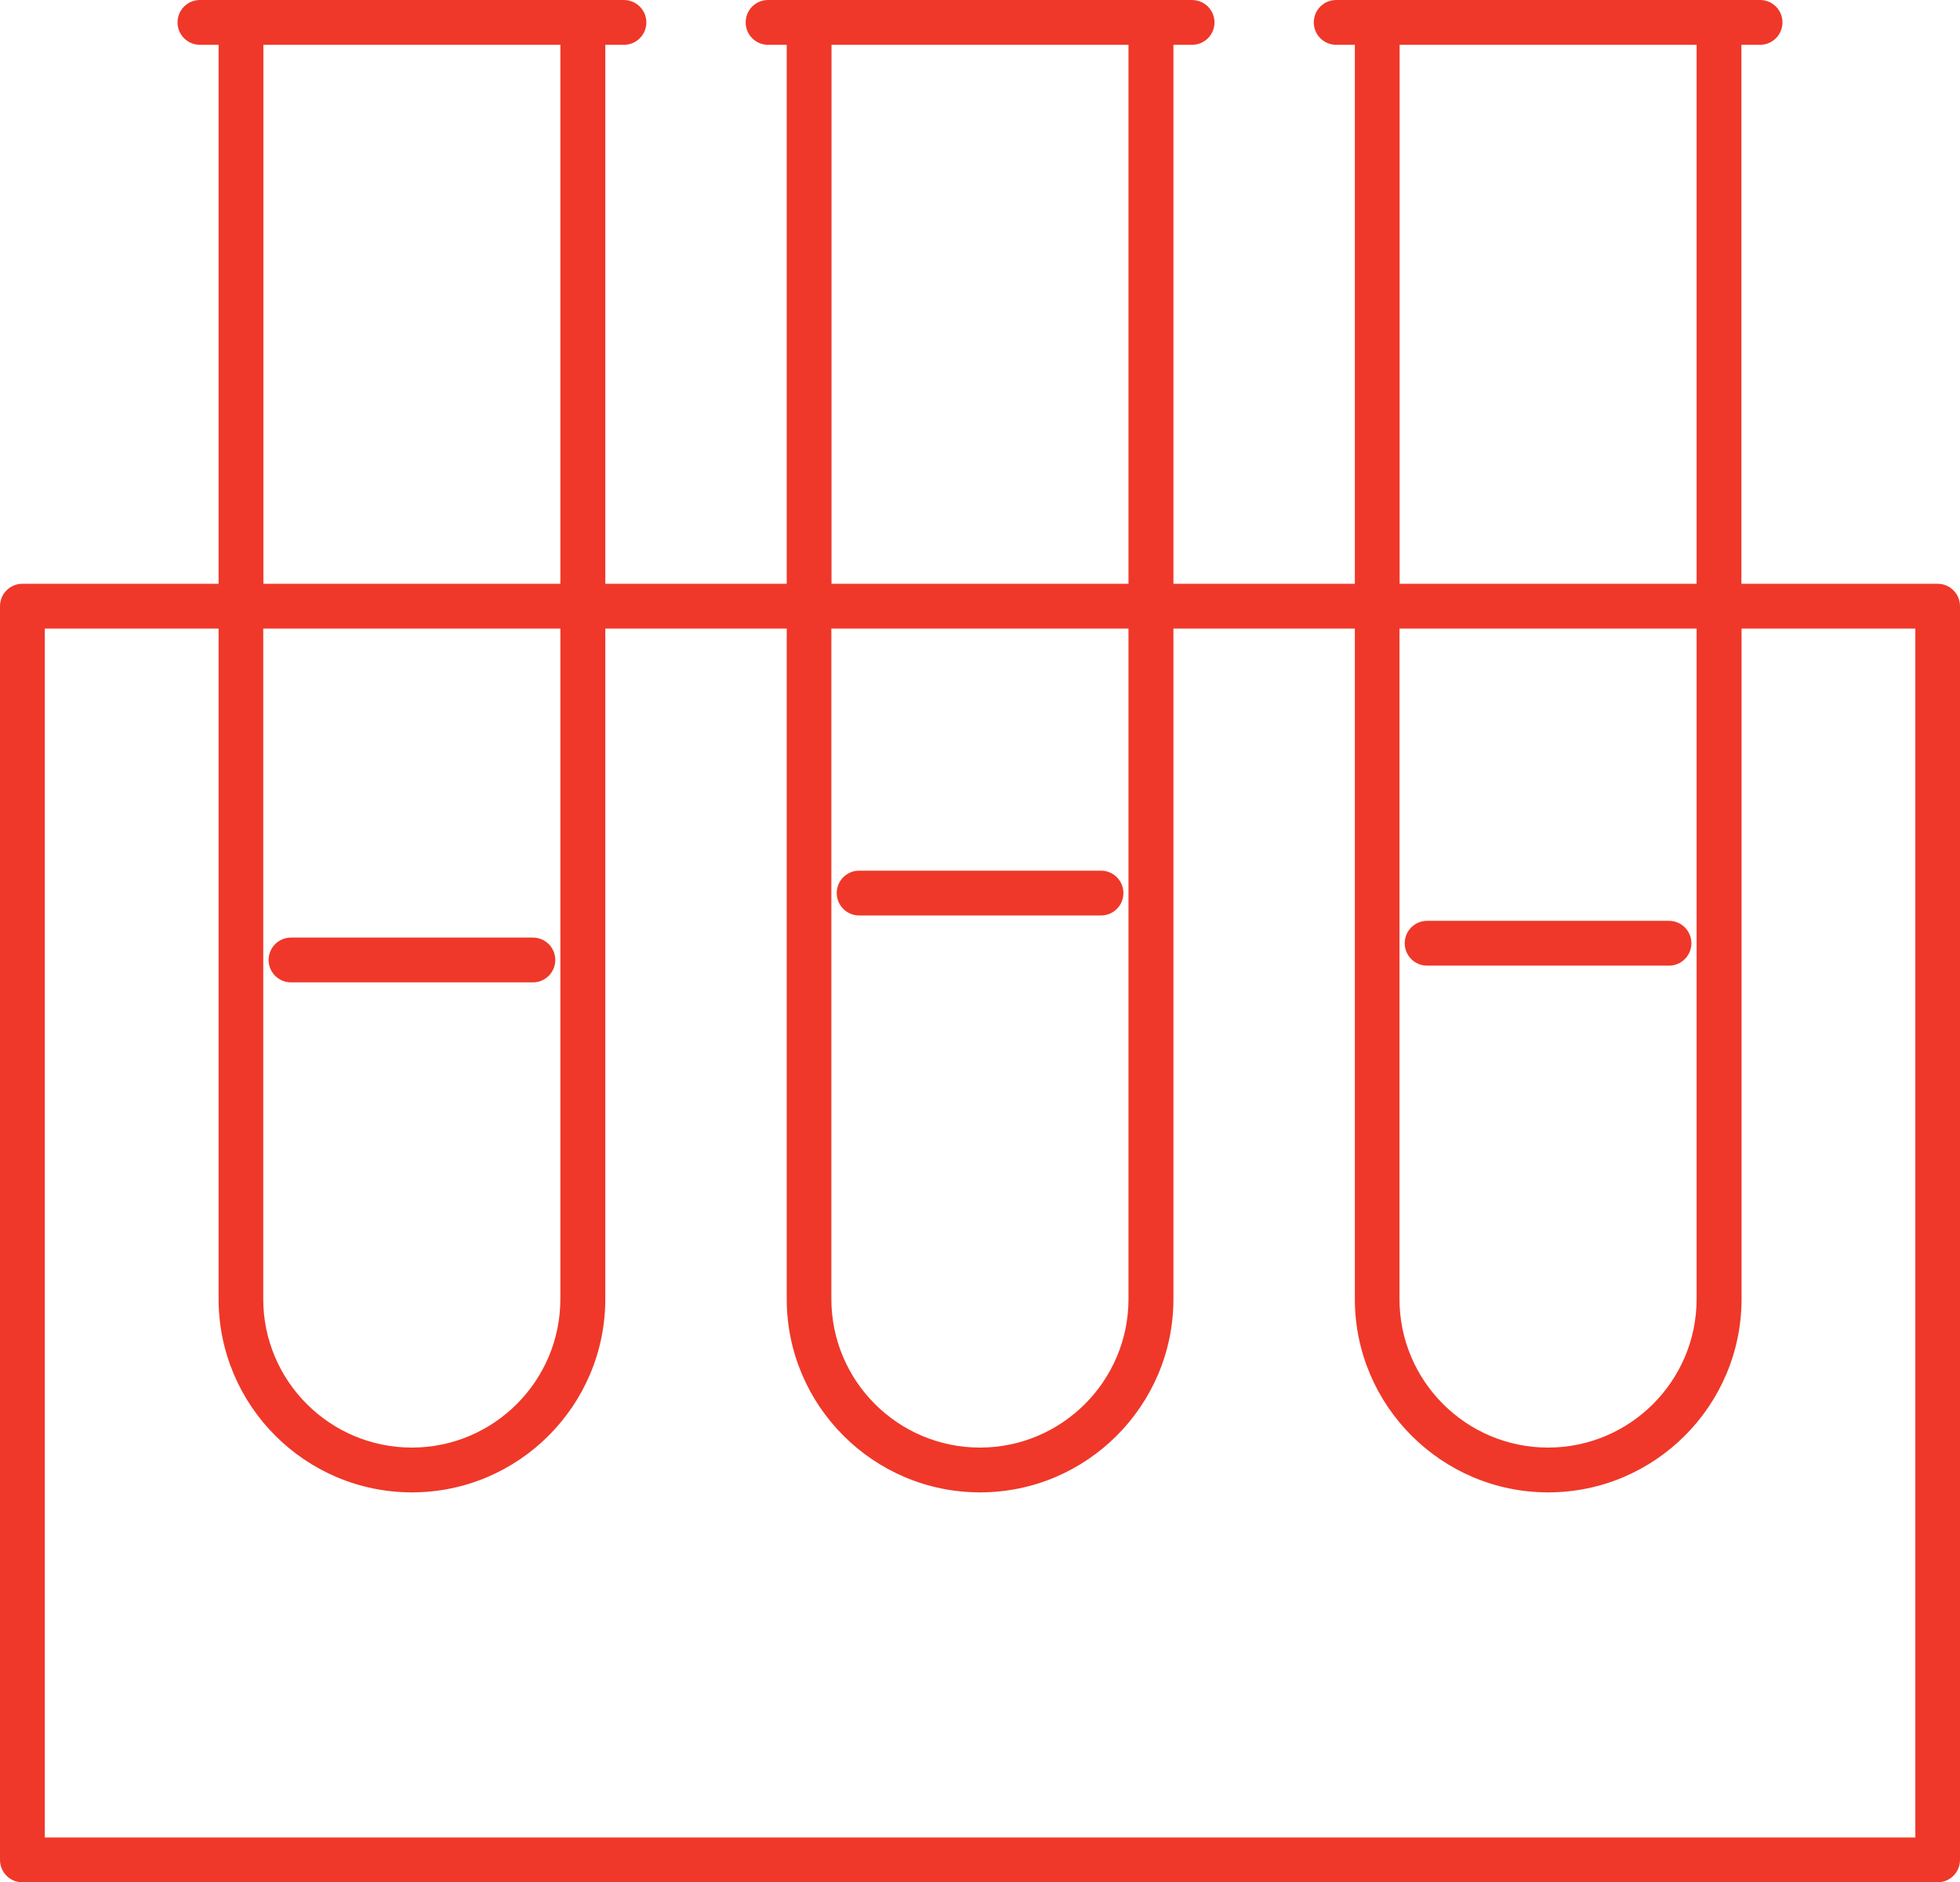 <?xml version="1.0" encoding="UTF-8"?><svg xmlns="http://www.w3.org/2000/svg" viewBox="0 0 131.27 126.04"><defs><style>.d{fill:#ef3829;}</style></defs><g id="a"/><g id="b"><g id="c"><g><path class="d" d="M37.19,64.28c0-.83-.67-1.5-1.5-1.5H19.49c-.83,0-1.5,.67-1.5,1.5s.67,1.5,1.5,1.5h16.2c.83,0,1.5-.67,1.5-1.5Z"/><path class="d" d="M75.24,59.8c0-.83-.67-1.5-1.5-1.5h-16.2c-.83,0-1.5,.67-1.5,1.5s.67,1.5,1.5,1.5h16.2c.83,0,1.5-.67,1.5-1.5Z"/><path class="d" d="M113.28,63.16c0-.83-.67-1.5-1.5-1.5h-16.2c-.83,0-1.5,.67-1.5,1.5s.67,1.5,1.5,1.5h16.2c.83,0,1.5-.67,1.5-1.5Z"/><path class="d" d="M129.77,39.09h-13.14V3h1.25c.83,0,1.5-.67,1.5-1.5S118.71,0,117.88,0h-28.39c-.83,0-1.5,.67-1.5,1.5s.67,1.5,1.5,1.5h1.25V39.09h-12.15V3h1.25c.83,0,1.5-.67,1.5-1.5S80.66,0,79.83,0h-28.39c-.83,0-1.5,.67-1.5,1.5s.67,1.5,1.5,1.5h1.25V39.09h-12.15V3h1.25c.83,0,1.5-.67,1.5-1.5S42.61,0,41.78,0H13.39c-.83,0-1.5,.67-1.5,1.5s.67,1.5,1.5,1.5h1.25V39.09H1.5c-.83,0-1.5,.67-1.5,1.5V124.54c0,.83,.67,1.5,1.5,1.5H129.77c.83,0,1.5-.67,1.5-1.5V40.59c0-.83-.67-1.5-1.5-1.5ZM93.74,3h19.89V39.09h-19.89V3Zm0,39.09h19.89v44.89c0,5.49-4.46,9.95-9.95,9.95s-9.95-4.46-9.95-9.95V42.09ZM55.69,3h19.89V39.09h-19.89V3Zm0,39.09h19.89v44.89c0,5.49-4.46,9.95-9.95,9.95s-9.95-4.46-9.95-9.95V42.09ZM17.64,3h19.89V39.09H17.64V3Zm0,39.09h19.89v44.89c0,5.49-4.46,9.95-9.95,9.95s-9.95-4.46-9.95-9.95V42.09Zm110.63,80.95H3V42.09H14.64v44.89c0,7.14,5.81,12.95,12.95,12.95s12.95-5.81,12.95-12.95V42.09h12.15v44.89c0,7.14,5.81,12.95,12.95,12.95s12.95-5.81,12.95-12.95V42.09h12.15v44.89c0,7.14,5.81,12.95,12.95,12.95s12.95-5.81,12.95-12.95V42.09h11.64V123.04Z"/></g></g></g></svg>